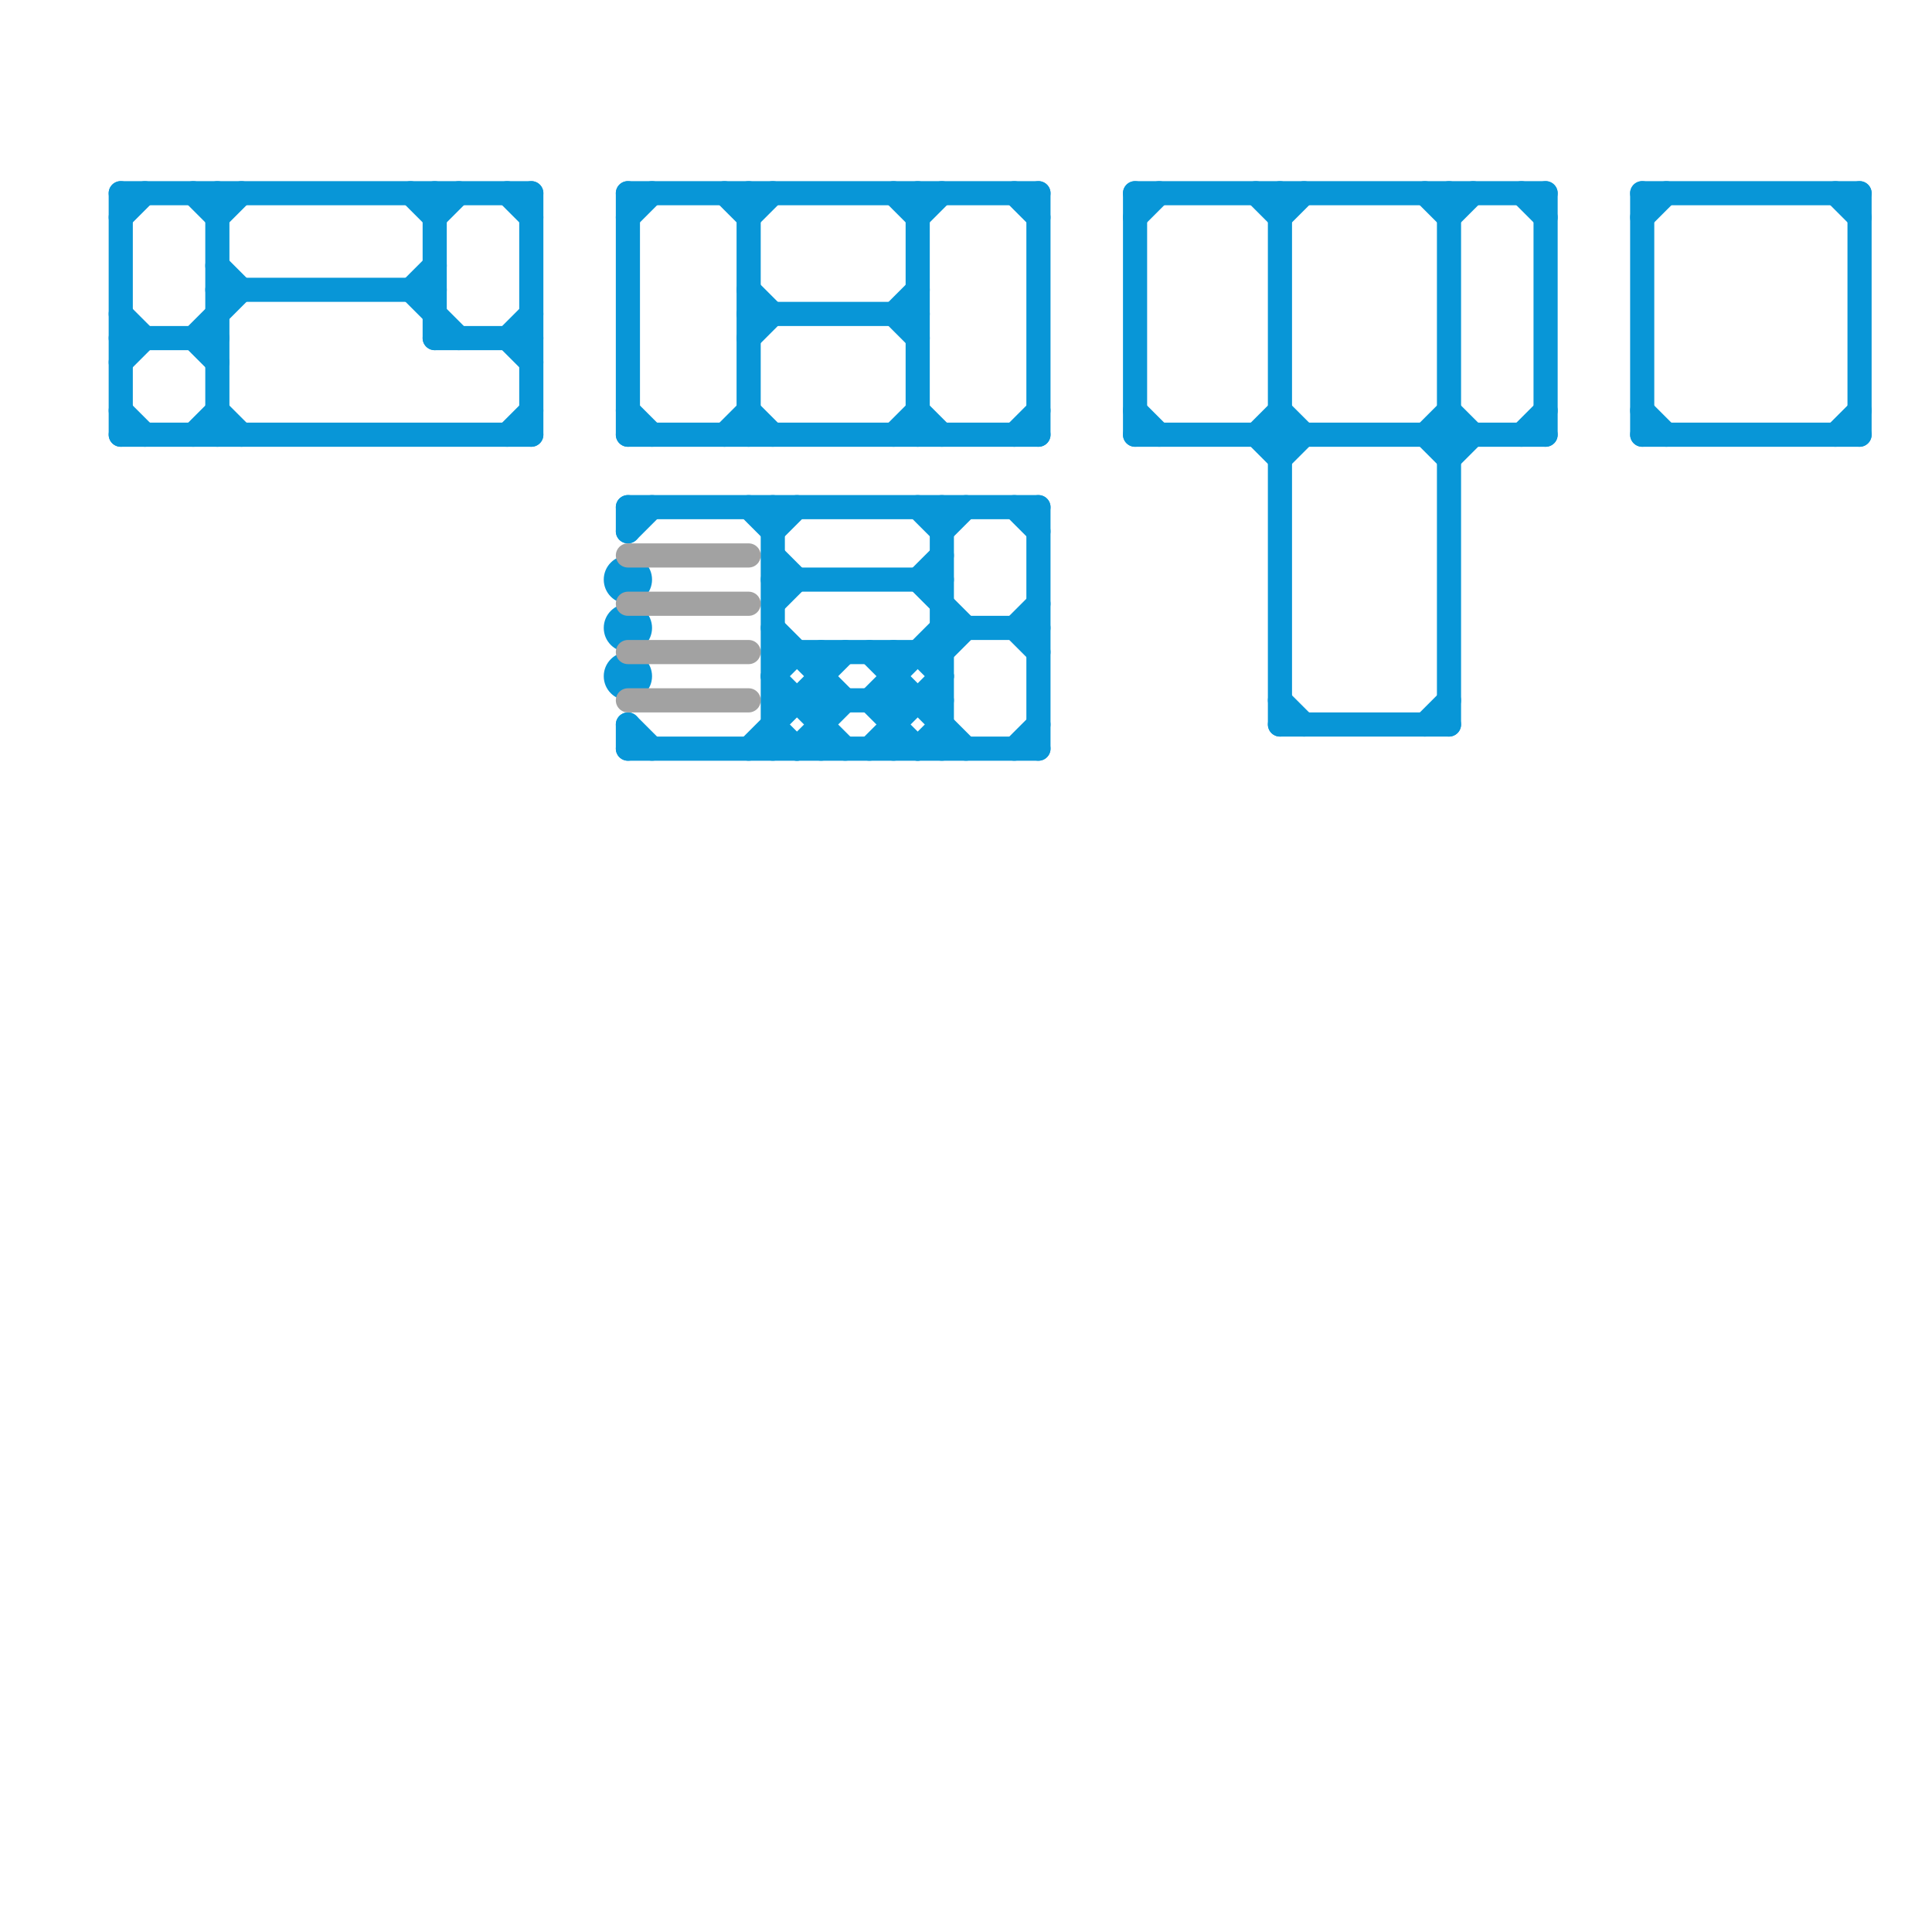 
<svg version="1.1" xmlns="http://www.w3.org/2000/svg" viewBox="0 0 80 80">
<style>line { stroke-width: 1; fill: none; stroke-linecap: round; stroke-linejoin: round; } .c0 { stroke: #0896d7 } .c1 { stroke: #a2a2a2 } .w1 { stroke-width: 1; }</style><line class="c0 " x1="17" y1="8" x2="18" y2="9"/><line class="c0 " x1="5" y1="14" x2="9" y2="14"/><line class="c0 " x1="26" y1="8" x2="26" y2="18"/><line class="c0 " x1="9" y1="9" x2="10" y2="8"/><line class="c0 " x1="9" y1="8" x2="9" y2="18"/><line class="c0 " x1="32" y1="28" x2="33" y2="27"/><line class="c0 " x1="33" y1="31" x2="35" y2="29"/><line class="c0 " x1="8" y1="14" x2="10" y2="12"/><line class="c0 " x1="5" y1="18" x2="22" y2="18"/><line class="c0 " x1="5" y1="8" x2="22" y2="8"/><line class="c0 " x1="26" y1="21" x2="43" y2="21"/><line class="c0 " x1="26" y1="31" x2="43" y2="31"/><line class="c0 " x1="36" y1="27" x2="40" y2="31"/><line class="c0 " x1="5" y1="13" x2="6" y2="14"/><line class="c0 " x1="37" y1="18" x2="38" y2="17"/><line class="c0 " x1="42" y1="31" x2="43" y2="30"/><line class="c0 " x1="26" y1="30" x2="26" y2="31"/><line class="c0 " x1="76" y1="18" x2="77" y2="17"/><line class="c0 " x1="47" y1="8" x2="47" y2="18"/><line class="c0 " x1="53" y1="19" x2="54" y2="18"/><line class="c0 " x1="21" y1="8" x2="22" y2="9"/><line class="c0 " x1="36" y1="29" x2="39" y2="26"/><line class="c0 " x1="32" y1="22" x2="33" y2="21"/><line class="c0 " x1="9" y1="12" x2="18" y2="12"/><line class="c0 " x1="8" y1="14" x2="9" y2="15"/><line class="c0 " x1="31" y1="31" x2="35" y2="27"/><line class="c0 " x1="26" y1="18" x2="43" y2="18"/><line class="c0 " x1="52" y1="18" x2="53" y2="17"/><line class="c0 " x1="32" y1="26" x2="35" y2="29"/><line class="c0 " x1="26" y1="30" x2="27" y2="31"/><line class="c0 " x1="32" y1="28" x2="35" y2="31"/><line class="c0 " x1="34" y1="27" x2="34" y2="31"/><line class="c0 " x1="32" y1="24" x2="39" y2="24"/><line class="c0 " x1="32" y1="21" x2="32" y2="31"/><line class="c0 " x1="52" y1="18" x2="53" y2="19"/><line class="c0 " x1="60" y1="8" x2="60" y2="30"/><line class="c0 " x1="21" y1="14" x2="22" y2="13"/><line class="c0 " x1="47" y1="17" x2="48" y2="18"/><line class="c0 " x1="26" y1="9" x2="27" y2="8"/><line class="c0 " x1="38" y1="21" x2="39" y2="22"/><line class="c0 " x1="42" y1="8" x2="43" y2="9"/><line class="c0 " x1="31" y1="13" x2="38" y2="13"/><line class="c0 " x1="43" y1="21" x2="43" y2="31"/><line class="c0 " x1="30" y1="18" x2="31" y2="17"/><line class="c0 " x1="31" y1="21" x2="32" y2="22"/><line class="c0 " x1="68" y1="9" x2="69" y2="8"/><line class="c0 " x1="38" y1="27" x2="39" y2="28"/><line class="c0 " x1="42" y1="18" x2="43" y2="17"/><line class="c0 " x1="36" y1="31" x2="39" y2="28"/><line class="c0 " x1="59" y1="8" x2="60" y2="9"/><line class="c0 " x1="21" y1="14" x2="22" y2="15"/><line class="c0 " x1="26" y1="17" x2="27" y2="18"/><line class="c0 " x1="5" y1="9" x2="6" y2="8"/><line class="c0 " x1="5" y1="8" x2="5" y2="18"/><line class="c0 " x1="60" y1="9" x2="61" y2="8"/><line class="c0 " x1="38" y1="24" x2="39" y2="23"/><line class="c0 " x1="32" y1="27" x2="39" y2="27"/><line class="c0 " x1="53" y1="30" x2="60" y2="30"/><line class="c0 " x1="60" y1="17" x2="61" y2="18"/><line class="c0 " x1="9" y1="17" x2="10" y2="18"/><line class="c0 " x1="38" y1="8" x2="38" y2="18"/><line class="c0 " x1="32" y1="25" x2="33" y2="24"/><line class="c0 " x1="39" y1="26" x2="43" y2="26"/><line class="c0 " x1="31" y1="9" x2="32" y2="8"/><line class="c0 " x1="43" y1="8" x2="43" y2="18"/><line class="c0 " x1="68" y1="18" x2="77" y2="18"/><line class="c0 " x1="32" y1="29" x2="39" y2="29"/><line class="c0 " x1="17" y1="12" x2="18" y2="11"/><line class="c0 " x1="47" y1="8" x2="64" y2="8"/><line class="c0 " x1="37" y1="8" x2="38" y2="9"/><line class="c0 " x1="42" y1="21" x2="43" y2="22"/><line class="c0 " x1="68" y1="8" x2="68" y2="18"/><line class="c0 " x1="76" y1="8" x2="77" y2="9"/><line class="c0 " x1="8" y1="8" x2="9" y2="9"/><line class="c0 " x1="38" y1="24" x2="40" y2="26"/><line class="c0 " x1="59" y1="18" x2="60" y2="17"/><line class="c0 " x1="59" y1="30" x2="60" y2="29"/><line class="c0 " x1="26" y1="8" x2="43" y2="8"/><line class="c0 " x1="36" y1="29" x2="38" y2="31"/><line class="c0 " x1="53" y1="17" x2="54" y2="18"/><line class="c0 " x1="18" y1="9" x2="19" y2="8"/><line class="c0 " x1="53" y1="29" x2="54" y2="30"/><line class="c0 " x1="22" y1="8" x2="22" y2="18"/><line class="c0 " x1="37" y1="13" x2="38" y2="12"/><line class="c0 " x1="38" y1="31" x2="39" y2="30"/><line class="c0 " x1="42" y1="26" x2="43" y2="25"/><line class="c0 " x1="39" y1="22" x2="40" y2="21"/><line class="c0 " x1="77" y1="8" x2="77" y2="18"/><line class="c0 " x1="59" y1="18" x2="60" y2="19"/><line class="c0 " x1="17" y1="12" x2="19" y2="14"/><line class="c0 " x1="31" y1="14" x2="32" y2="13"/><line class="c0 " x1="26" y1="21" x2="26" y2="22"/><line class="c0 " x1="52" y1="8" x2="53" y2="9"/><line class="c0 " x1="38" y1="17" x2="39" y2="18"/><line class="c0 " x1="37" y1="13" x2="38" y2="14"/><line class="c0 " x1="42" y1="26" x2="43" y2="27"/><line class="c0 " x1="53" y1="8" x2="53" y2="30"/><line class="c0 " x1="60" y1="19" x2="61" y2="18"/><line class="c0 " x1="31" y1="17" x2="32" y2="18"/><line class="c0 " x1="8" y1="18" x2="9" y2="17"/><line class="c0 " x1="18" y1="8" x2="18" y2="14"/><line class="c0 " x1="32" y1="30" x2="33" y2="31"/><line class="c0 " x1="31" y1="8" x2="31" y2="18"/><line class="c0 " x1="37" y1="27" x2="37" y2="31"/><line class="c0 " x1="63" y1="18" x2="64" y2="17"/><line class="c0 " x1="47" y1="18" x2="64" y2="18"/><line class="c0 " x1="64" y1="8" x2="64" y2="18"/><line class="c0 " x1="5" y1="15" x2="6" y2="14"/><line class="c0 " x1="31" y1="12" x2="32" y2="13"/><line class="c0 " x1="68" y1="8" x2="77" y2="8"/><line class="c0 " x1="30" y1="8" x2="31" y2="9"/><line class="c0 " x1="9" y1="11" x2="10" y2="12"/><line class="c0 " x1="39" y1="27" x2="40" y2="26"/><line class="c0 " x1="53" y1="9" x2="54" y2="8"/><line class="c0 " x1="68" y1="17" x2="69" y2="18"/><line class="c0 " x1="47" y1="9" x2="48" y2="8"/><line class="c0 " x1="21" y1="18" x2="22" y2="17"/><line class="c0 " x1="63" y1="8" x2="64" y2="9"/><line class="c0 " x1="5" y1="17" x2="6" y2="18"/><line class="c0 " x1="39" y1="21" x2="39" y2="31"/><line class="c0 " x1="26" y1="22" x2="27" y2="21"/><line class="c0 " x1="32" y1="23" x2="33" y2="24"/><line class="c0 " x1="18" y1="14" x2="22" y2="14"/><line class="c0 " x1="38" y1="9" x2="39" y2="8"/><circle cx="26" cy="28" r="1" fill="#0896d7" /><circle cx="26" cy="24" r="1" fill="#0896d7" /><circle cx="26" cy="26" r="1" fill="#0896d7" /><line class="c1 " x1="26" y1="25" x2="31" y2="25"/><line class="c1 " x1="26" y1="27" x2="31" y2="27"/><line class="c1 " x1="26" y1="23" x2="31" y2="23"/><line class="c1 " x1="26" y1="29" x2="31" y2="29"/>


</svg>

